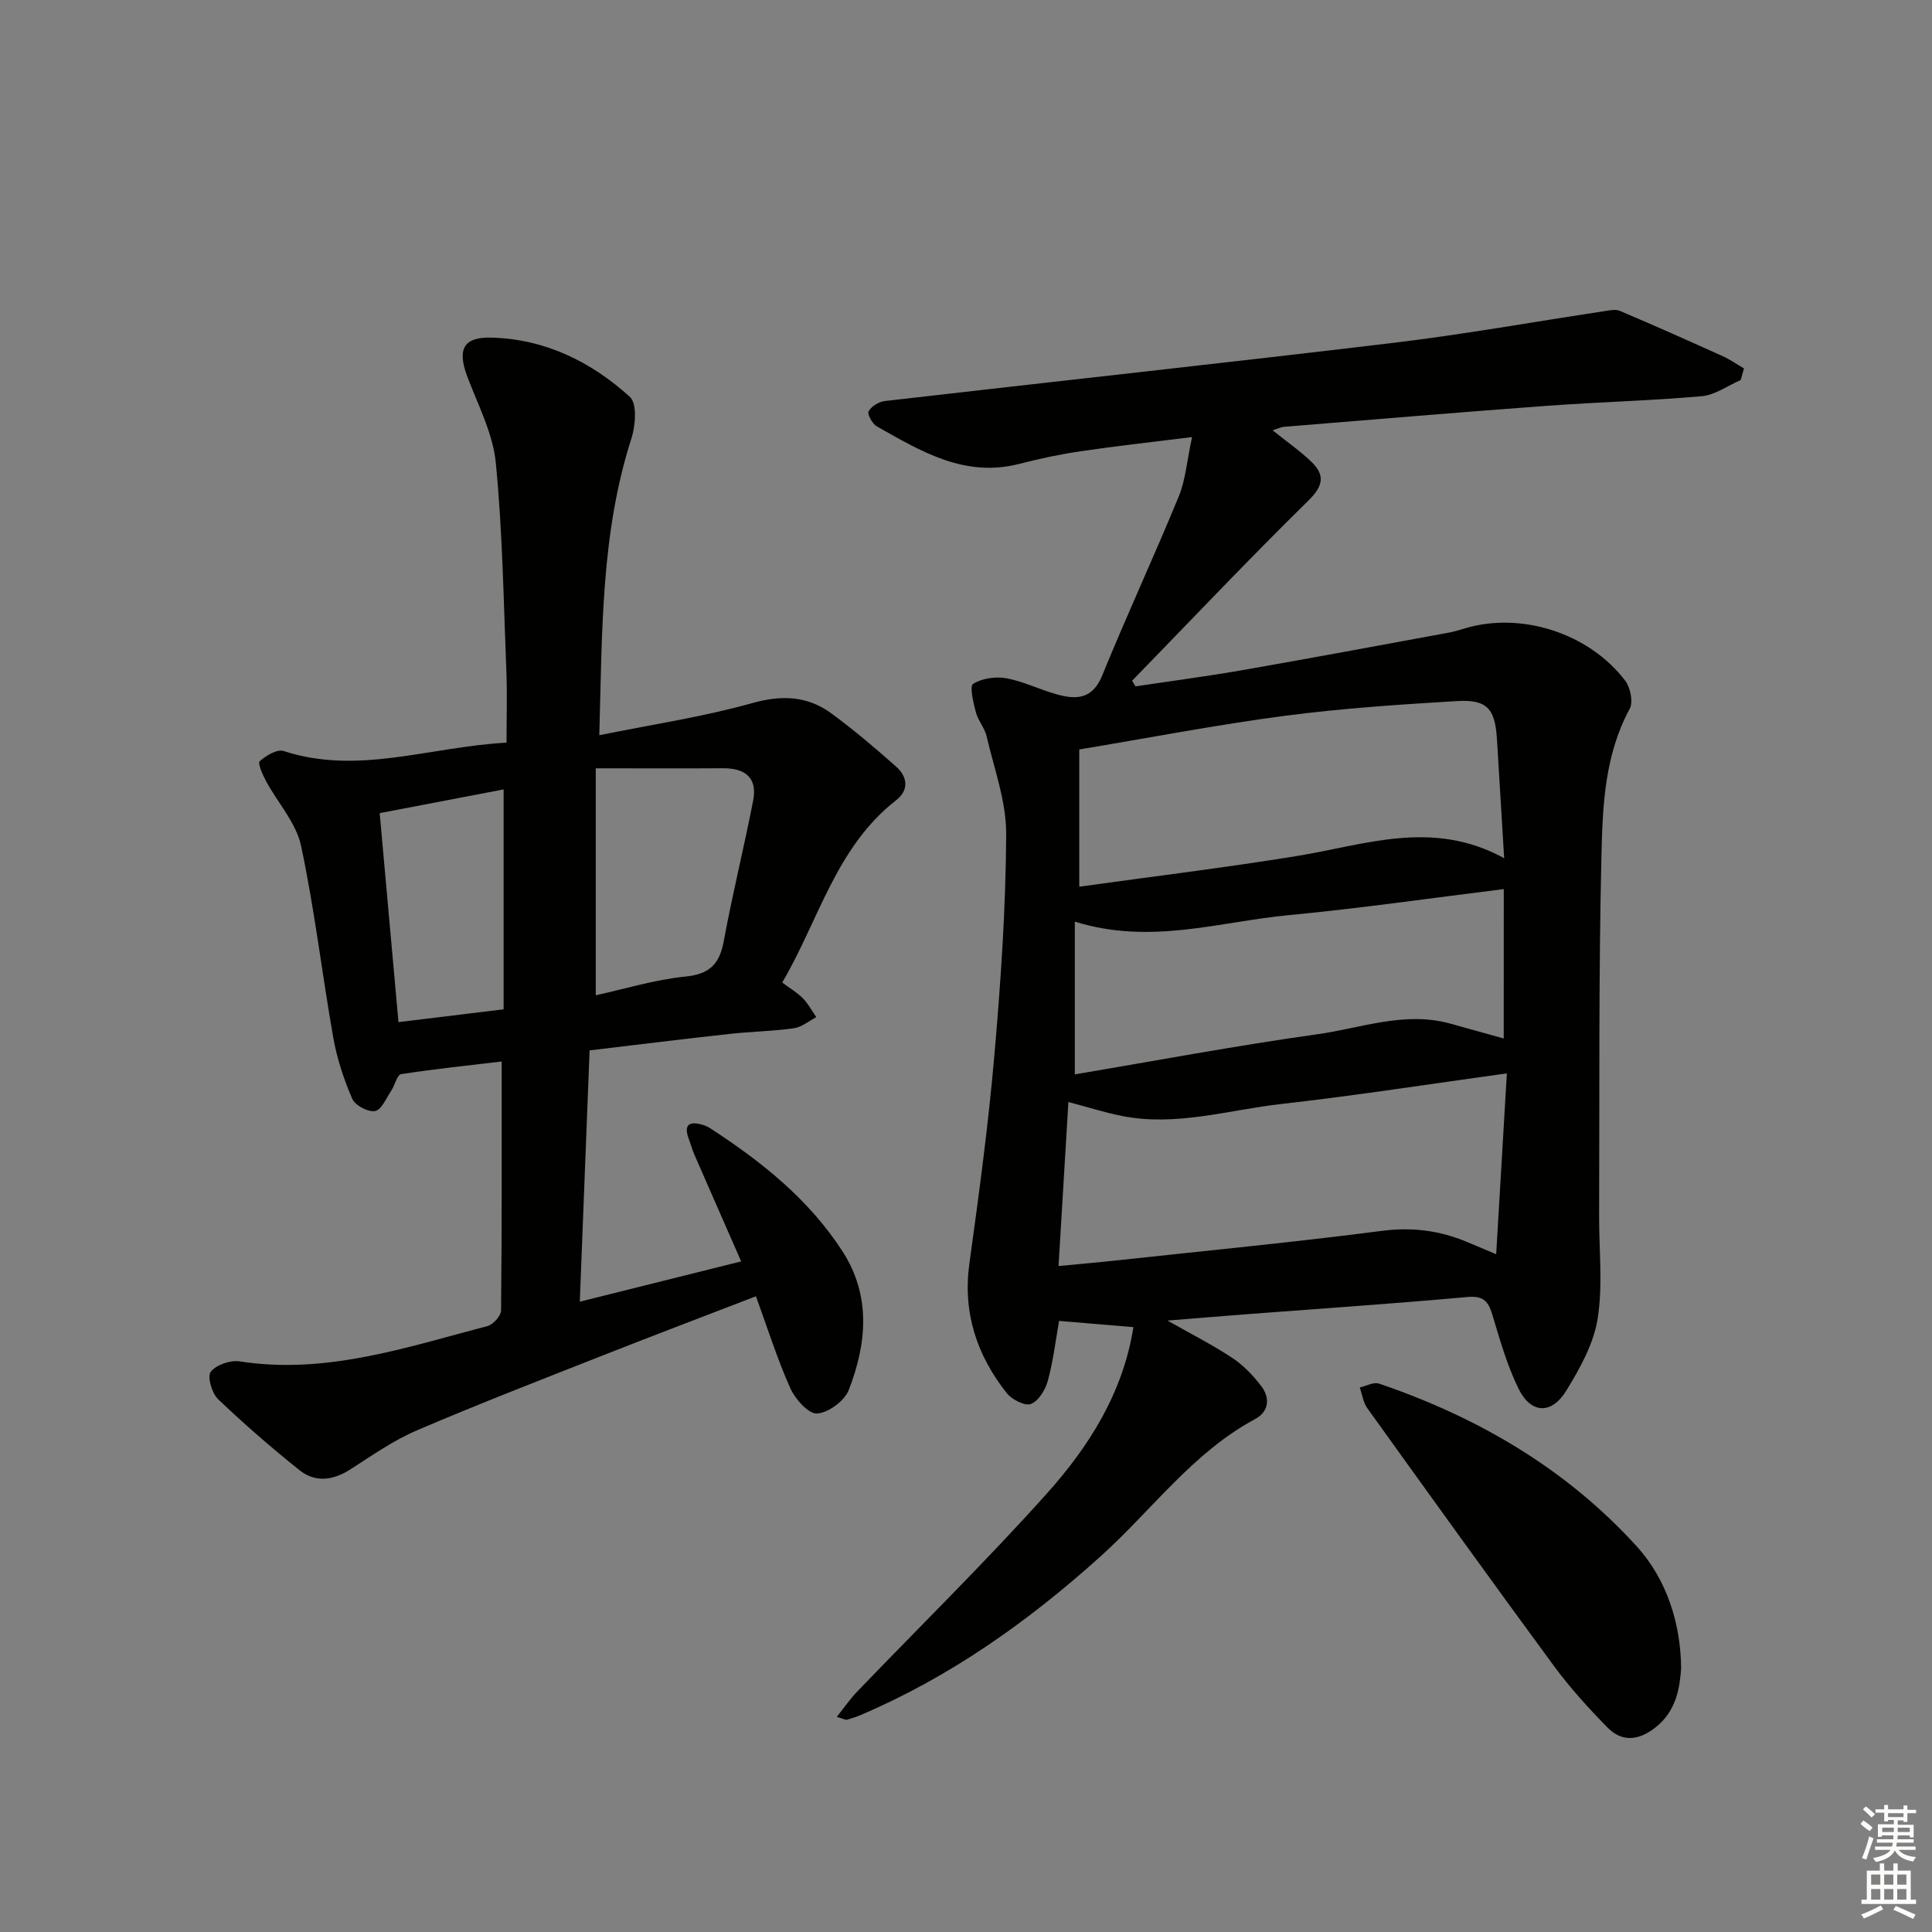 <svg enable-background="new 0 0 400 400" viewBox="0 0 400 400" xmlns="http://www.w3.org/2000/svg"><rect x="0" y="0" width="400" height="400" fill="#808080" stroke="none"/><g fill="#010100"><path d="m241.71 273.41c4.91 2.79 9.3 5 13.38 7.7 2.3 1.52 4.33 3.63 6.02 5.84 1.89 2.46 1.63 5.31-1.25 6.85-12.93 6.95-21.39 18.88-31.99 28.42-14.96 13.47-31.14 24.97-49.73 32.88-.9.38-1.84.69-2.78.95-.26.07-.61-.15-2.12-.59 1.56-1.94 2.74-3.68 4.17-5.17 13.13-13.67 26.69-26.96 39.33-41.07 8.76-9.77 15.79-20.91 17.92-34.45-5.19-.43-10.08-.84-15.39-1.29-.71 4.01-1.21 8.29-2.33 12.4-.5 1.86-1.93 4.2-3.51 4.8-1.25.47-3.96-.93-5.03-2.29-6.18-7.85-9.11-16.65-7.69-26.86 1.98-14.3 3.91-28.62 5.16-43 1.33-15.23 2.37-30.52 2.45-45.79.04-6.76-2.49-13.56-4.05-20.29-.4-1.74-1.77-3.25-2.23-4.99-.52-1.97-1.33-5.4-.57-5.87 1.85-1.15 4.65-1.57 6.86-1.17 3.55.65 6.89 2.34 10.4 3.32 4.06 1.14 7.45 1.09 9.48-3.91 5.07-12.45 10.74-24.64 15.85-37.07 1.4-3.41 1.67-7.29 2.74-12.27-8.53 1.07-15.86 1.87-23.15 2.95-4.26.63-8.49 1.54-12.66 2.61-11.3 2.89-20.34-2.63-29.46-7.78-.93-.53-2.02-2.56-1.7-3.12.59-1.03 2.13-1.98 3.37-2.12 35.15-4.06 70.33-7.86 105.46-12.07 14.49-1.74 28.89-4.33 43.33-6.51 1.12-.17 2.43-.49 3.38-.09 7.15 3.03 14.25 6.2 21.34 9.4 1.52.69 2.91 1.68 4.36 2.52-.23.8-.46 1.6-.68 2.4-2.68 1.16-5.3 3.11-8.06 3.35-10.75.95-21.57 1.21-32.34 2.01-18.07 1.33-36.12 2.86-54.17 4.33-.61.05-1.2.36-2.34.72 2.92 2.34 5.61 4.21 7.95 6.44 2.92 2.79 2.62 5.01-.57 8.14-12.4 12.18-24.35 24.81-36.47 37.27.23.39.47.77.7 1.16 7.3-1.09 14.62-2.05 21.89-3.31 14.38-2.51 28.73-5.19 43.08-7.83 1.14-.21 2.25-.58 3.36-.9 11.59-3.42 25.57 1.02 33.06 10.87 1.08 1.42 1.69 4.42.93 5.82-5.13 9.46-5.6 19.87-5.84 30.05-.6 24.98-.39 49.98-.49 74.97-.03 7.11.8 14.35-.31 21.28-.84 5.2-3.67 10.3-6.5 14.89-3.08 5-7.34 4.77-9.9-.48-2.38-4.87-3.87-10.21-5.45-15.43-.86-2.86-2.05-3.78-5.24-3.49-15.06 1.37-30.16 2.38-45.24 3.53-5.37.41-10.74.86-16.73 1.34zm68.06-13.74c.77-13.07 1.48-25.12 2.21-37.44-16.15 2.23-31.36 4.61-46.64 6.33-10.97 1.23-21.83 4.72-33.05 2.49-3.63-.72-7.17-1.86-11.09-2.89-.68 11.36-1.35 22.39-2.04 33.96 4.66-.45 8.6-.79 12.53-1.22 18.16-1.97 36.35-3.72 54.47-6.07 6.2-.8 11.83-.07 17.44 2.25 1.78.75 3.57 1.5 6.17 2.59zm1.65-81.99c-.55-9.08-1.01-16.85-1.49-24.62-.39-6.33-2.02-8.28-8.28-7.91-11.92.71-23.87 1.51-35.7 3.06-14.07 1.85-28.02 4.55-42.5 6.96v28.41c15.09-2.1 30.06-3.92 44.93-6.33 14.14-2.28 28.13-7.74 43.04.43zm-.08 6.4c-15.23 1.88-29.84 4-44.52 5.39-14.38 1.36-28.64 6.23-44.29 1.34v31.63c16.51-2.78 33.28-5.94 50.16-8.3 9.1-1.27 18.11-4.83 27.55-2.22 3.59.99 7.18 2 11.09 3.09.01-10.46.01-20.55.01-30.93z"/><path d="m120.04 269.5c11.59-2.89 22.31-5.57 33.41-8.34-3.34-7.63-6.52-14.84-9.67-22.07-.46-1.06-.76-2.19-1.17-3.27-1.15-3.06.16-3.72 2.88-2.94.63.18 1.24.51 1.79.87 10.54 6.87 20.27 14.66 27.17 25.36 5.93 9.19 5 19.08 1.28 28.67-.88 2.26-4.21 4.72-6.56 4.87-1.77.12-4.52-2.96-5.53-5.2-2.7-6.03-4.69-12.38-7.13-19.07-10.5 4.05-20.7 7.91-30.85 11.91-13.14 5.18-26.32 10.28-39.3 15.83-4.84 2.07-9.27 5.17-13.73 8.04-3.63 2.34-7.31 2.88-10.67.19-5.8-4.65-11.45-9.54-16.82-14.68-1.28-1.23-2.27-4.68-1.51-5.65 1.12-1.45 4.05-2.46 5.98-2.16 17.88 2.78 34.51-2.91 51.31-7.31 1.18-.31 2.8-2.11 2.82-3.23.18-16.95.13-33.9.13-51.55-6.82.81-13.85 1.54-20.83 2.62-.83.13-1.27 2.28-2.03 3.41-1.03 1.54-2.01 3.97-3.35 4.23-1.42.27-4.14-1.16-4.73-2.53-1.75-4.04-3.16-8.33-3.93-12.67-2.34-13.23-3.87-26.63-6.68-39.75-1.02-4.75-4.83-8.88-7.24-13.36-.71-1.31-1.76-3.72-1.31-4.12 1.3-1.16 3.61-2.55 4.95-2.11 15.39 5.04 30.19-.87 46.15-1.73 0-5.14.16-9.92-.03-14.7-.58-14.43-.78-28.9-2.19-43.26-.6-6.1-3.71-11.99-5.92-17.89-2.1-5.62-.77-8.16 5.01-8.01 11.12.29 20.64 4.99 28.67 12.27 1.51 1.37 1.18 5.92.33 8.57-6.33 19.63-6.06 39.87-6.66 61.48 11.02-2.24 21.48-3.8 31.58-6.63 6.17-1.73 11.47-1.55 16.46 2.11 4.68 3.43 9.12 7.2 13.46 11.06 2.32 2.07 2.64 4.83-.02 6.9-12.5 9.72-16.03 24.87-23.61 37.76 1.7 1.27 3.16 2.12 4.29 3.28 1.1 1.12 1.85 2.58 2.76 3.89-1.54.8-3.01 2.07-4.63 2.3-4.43.62-8.94.68-13.39 1.18-9.4 1.03-18.79 2.2-28.91 3.4-.65 16.98-1.32 34.01-2.03 52.03zm3.31-110.43v46.99c5.96-1.3 12.19-3.23 18.54-3.87 5.04-.51 7.08-2.58 7.96-7.35 1.79-9.75 4.2-19.39 6.09-29.13.91-4.71-1.7-6.69-6.27-6.65-8.26.05-16.53.01-26.32.01zm-44.74 9.28c1.33 14.76 2.6 28.94 3.89 43.27 7.93-.97 14.82-1.81 21.77-2.65 0-15.25 0-30.01 0-45.53-8.54 1.64-16.64 3.18-25.66 4.91z"/><path d="m348.06 345.45c-.3 4-.96 8.84-5.43 12.29-3.41 2.63-6.83 2.98-9.82-.08-3.94-4.02-7.77-8.23-11.1-12.76-13-17.68-25.81-35.51-38.62-53.34-.86-1.19-1.06-2.86-1.57-4.3 1.34-.3 2.88-1.18 3.99-.8 20.46 6.96 38.74 17.62 53.35 33.69 6.37 7 9.13 16.25 9.2 25.3z"/></g><path d="m385.2 377.6.6-.7c.6.4 1.3.9 1.9 1.5l-.6.7c-.8-.5-1.4-1-1.9-1.5zm.3 7.1c.6-1.4 1.1-2.9 1.5-4.5.3.1.6.3.9.4-.5 1.4-1 2.9-1.5 4.4zm.2-10.1.6-.6c.7.5 1.3 1.1 1.9 1.6l-.7.7c-.6-.6-1.2-1.2-1.8-1.7zm8.4-.8h.8v.9h1.8v.7h-1.8v1.8h-.8v-.3h-1.2v.9h3.3v2.6h-.8v-.4h-2.5c0 .3 0 .6-.1.8h3.4v.7h-3.5c0 .3-.1.6-.1.8h4v.7h-3.5c.7.9 1.9 1.3 3.6 1.5-.2.2-.4.5-.6.9-1.9-.3-3.2-1.1-3.8-2.3-.5 1.1-1.8 2-3.9 2.4-.2-.3-.4-.5-.6-.8 1.9-.4 3.1-.9 3.6-1.7h-3.2v-.7h3.5c.1-.2.1-.5.2-.8h-3.3v-.7h3.4c0-.2 0-.5 0-.8h-2.4v.3h-.8v-2.6h3.3v-.9h-1.2v.3h-.8v-1.8h-1.8v-.7h1.8v-.9h.8v.9h3.2zm-4.4 5.5h2.4c0-.3 0-.6 0-.9h-2.4zm1.2-3.1h3.2v-.8h-3.2zm4.4 2.2h-2.4v.9h2.5v-.9z" fill="#fbfcfa"/><path d="m389.2 385.8h.9v1.5h1.9v-1.5h.9v1.5h2.7v6h1.1v.9h-11.3v-.9h1.1v-6h2.7zm.2 8.7.5.8c-1.2.6-2.5 1.3-4 1.9-.2-.3-.3-.6-.6-.8 1.6-.6 3-1.3 4.1-1.9zm-2-4.3h1.9v-2.1h-1.9zm0 3.1h1.9v-2.2h-1.9zm2.7-3.1h1.9v-2.1h-1.9zm0 3.1h1.9v-2.2h-1.9zm2.4 1.3c1.4.6 2.7 1.2 4.1 1.8l-.5.9c-1.5-.7-2.8-1.4-4.1-1.9zm2.2-6.5h-1.9v2.1h1.9zm-1.9 5.2h1.9v-2.2h-1.9z" fill="#fbfcfa"/></svg>